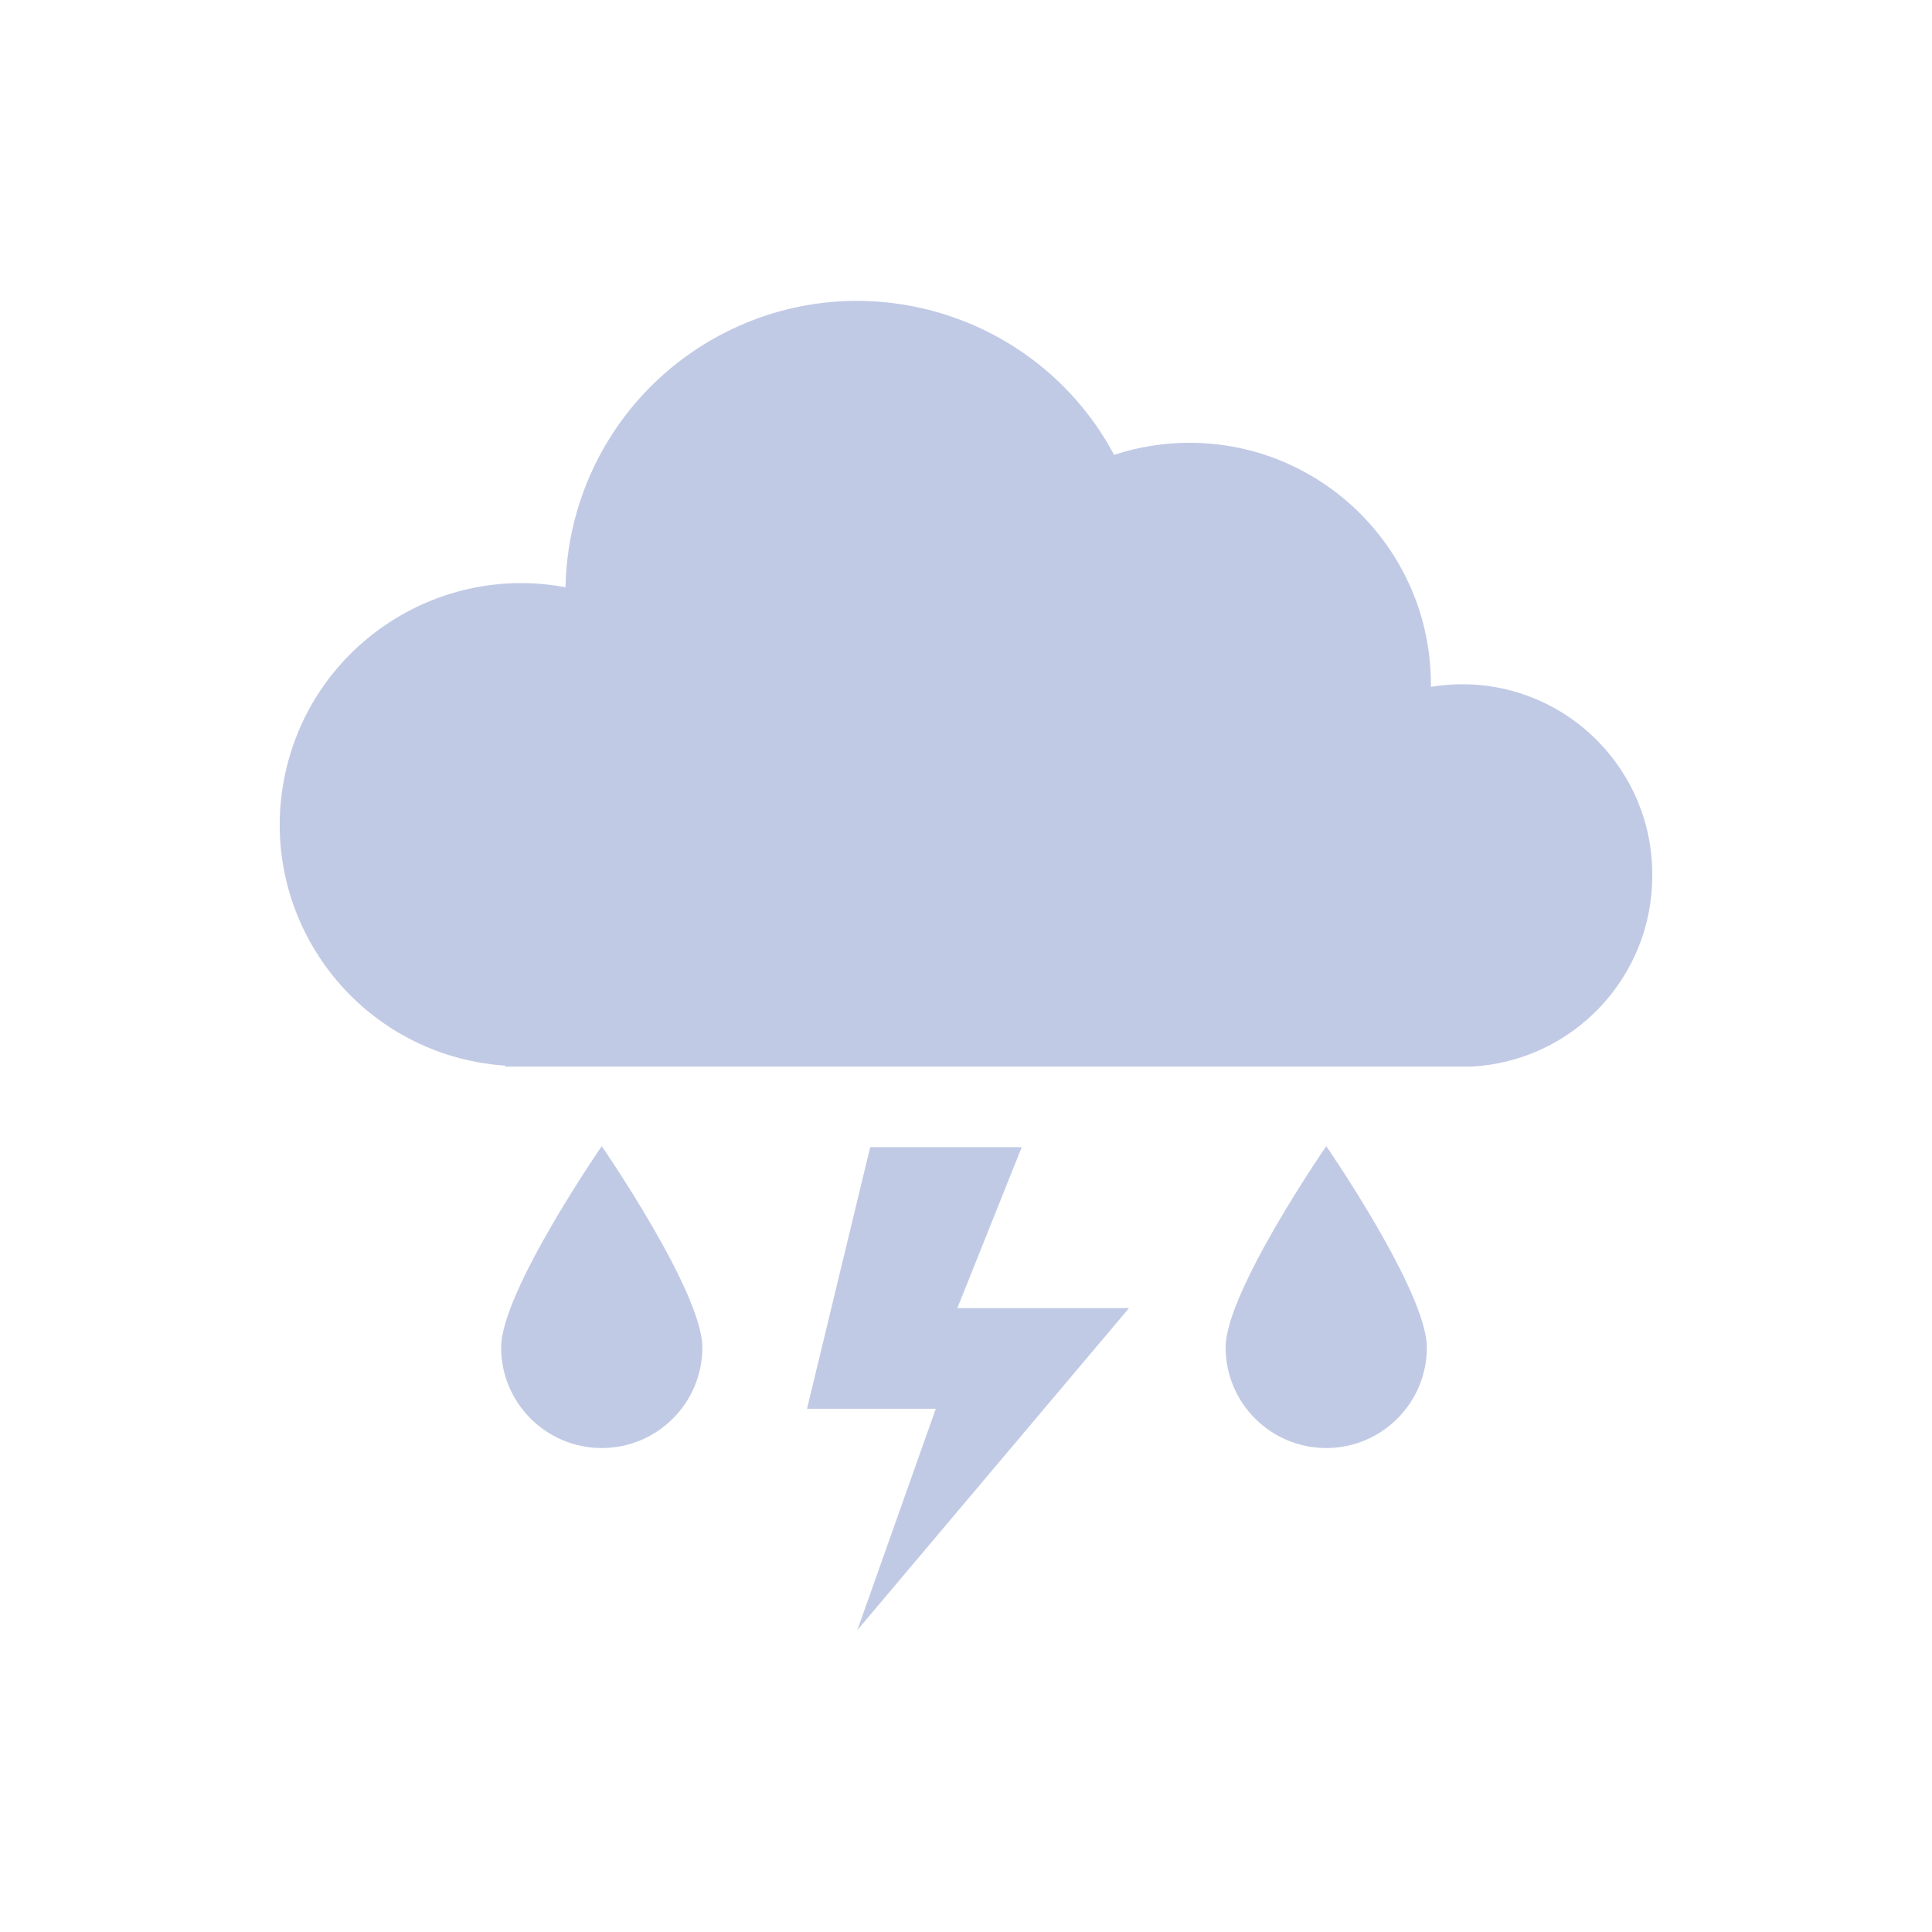 <svg xmlns="http://www.w3.org/2000/svg" xmlns:xlink="http://www.w3.org/1999/xlink" width="76" height="76" xml:space="preserve"><g transform="translate(-76 -263)"><path d="M140.996 297.438C141.021 293.31 137.696 289.943 133.568 289.917 133.139 289.914 132.711 289.949 132.288 290.02L132.288 289.917C132.286 284.67 128.032 280.417 122.786 280.418 121.781 280.419 120.782 280.578 119.827 280.892 116.835 275.307 109.882 273.206 104.298 276.198 100.636 278.159 98.321 281.947 98.246 286.101 93.088 285.139 88.127 288.541 87.166 293.699 86.204 298.857 89.606 303.817 94.764 304.779 95.13 304.847 95.499 304.894 95.871 304.919L95.871 304.958 133.871 304.958C137.871 304.752 141.005 301.443 140.996 297.438Z" fill="#C1CAE5"></path><path d="M120.412 314.458 113.66 314.458 116.193 308.125 110.232 308.125 107.746 318.417 112.812 318.417 109.725 327.125 120.412 314.458Z" fill="#C1CAE5"></path><path d="M132.129 316.004C132.129 318.19 130.357 319.962 128.171 319.962 125.985 319.962 124.213 318.19 124.213 316.004 124.213 313.819 128.171 308.087 128.171 308.087 128.171 308.087 132.129 313.819 132.129 316.004Z" fill="#C1CAE5"></path><path d="M103.629 316.004C103.629 318.19 101.857 319.962 99.671 319.962 97.485 319.962 95.713 318.19 95.713 316.004 95.713 313.819 99.671 308.087 99.671 308.087 99.671 308.087 103.629 313.819 103.629 316.004Z" fill="#C1CAE5"></path></g></svg>